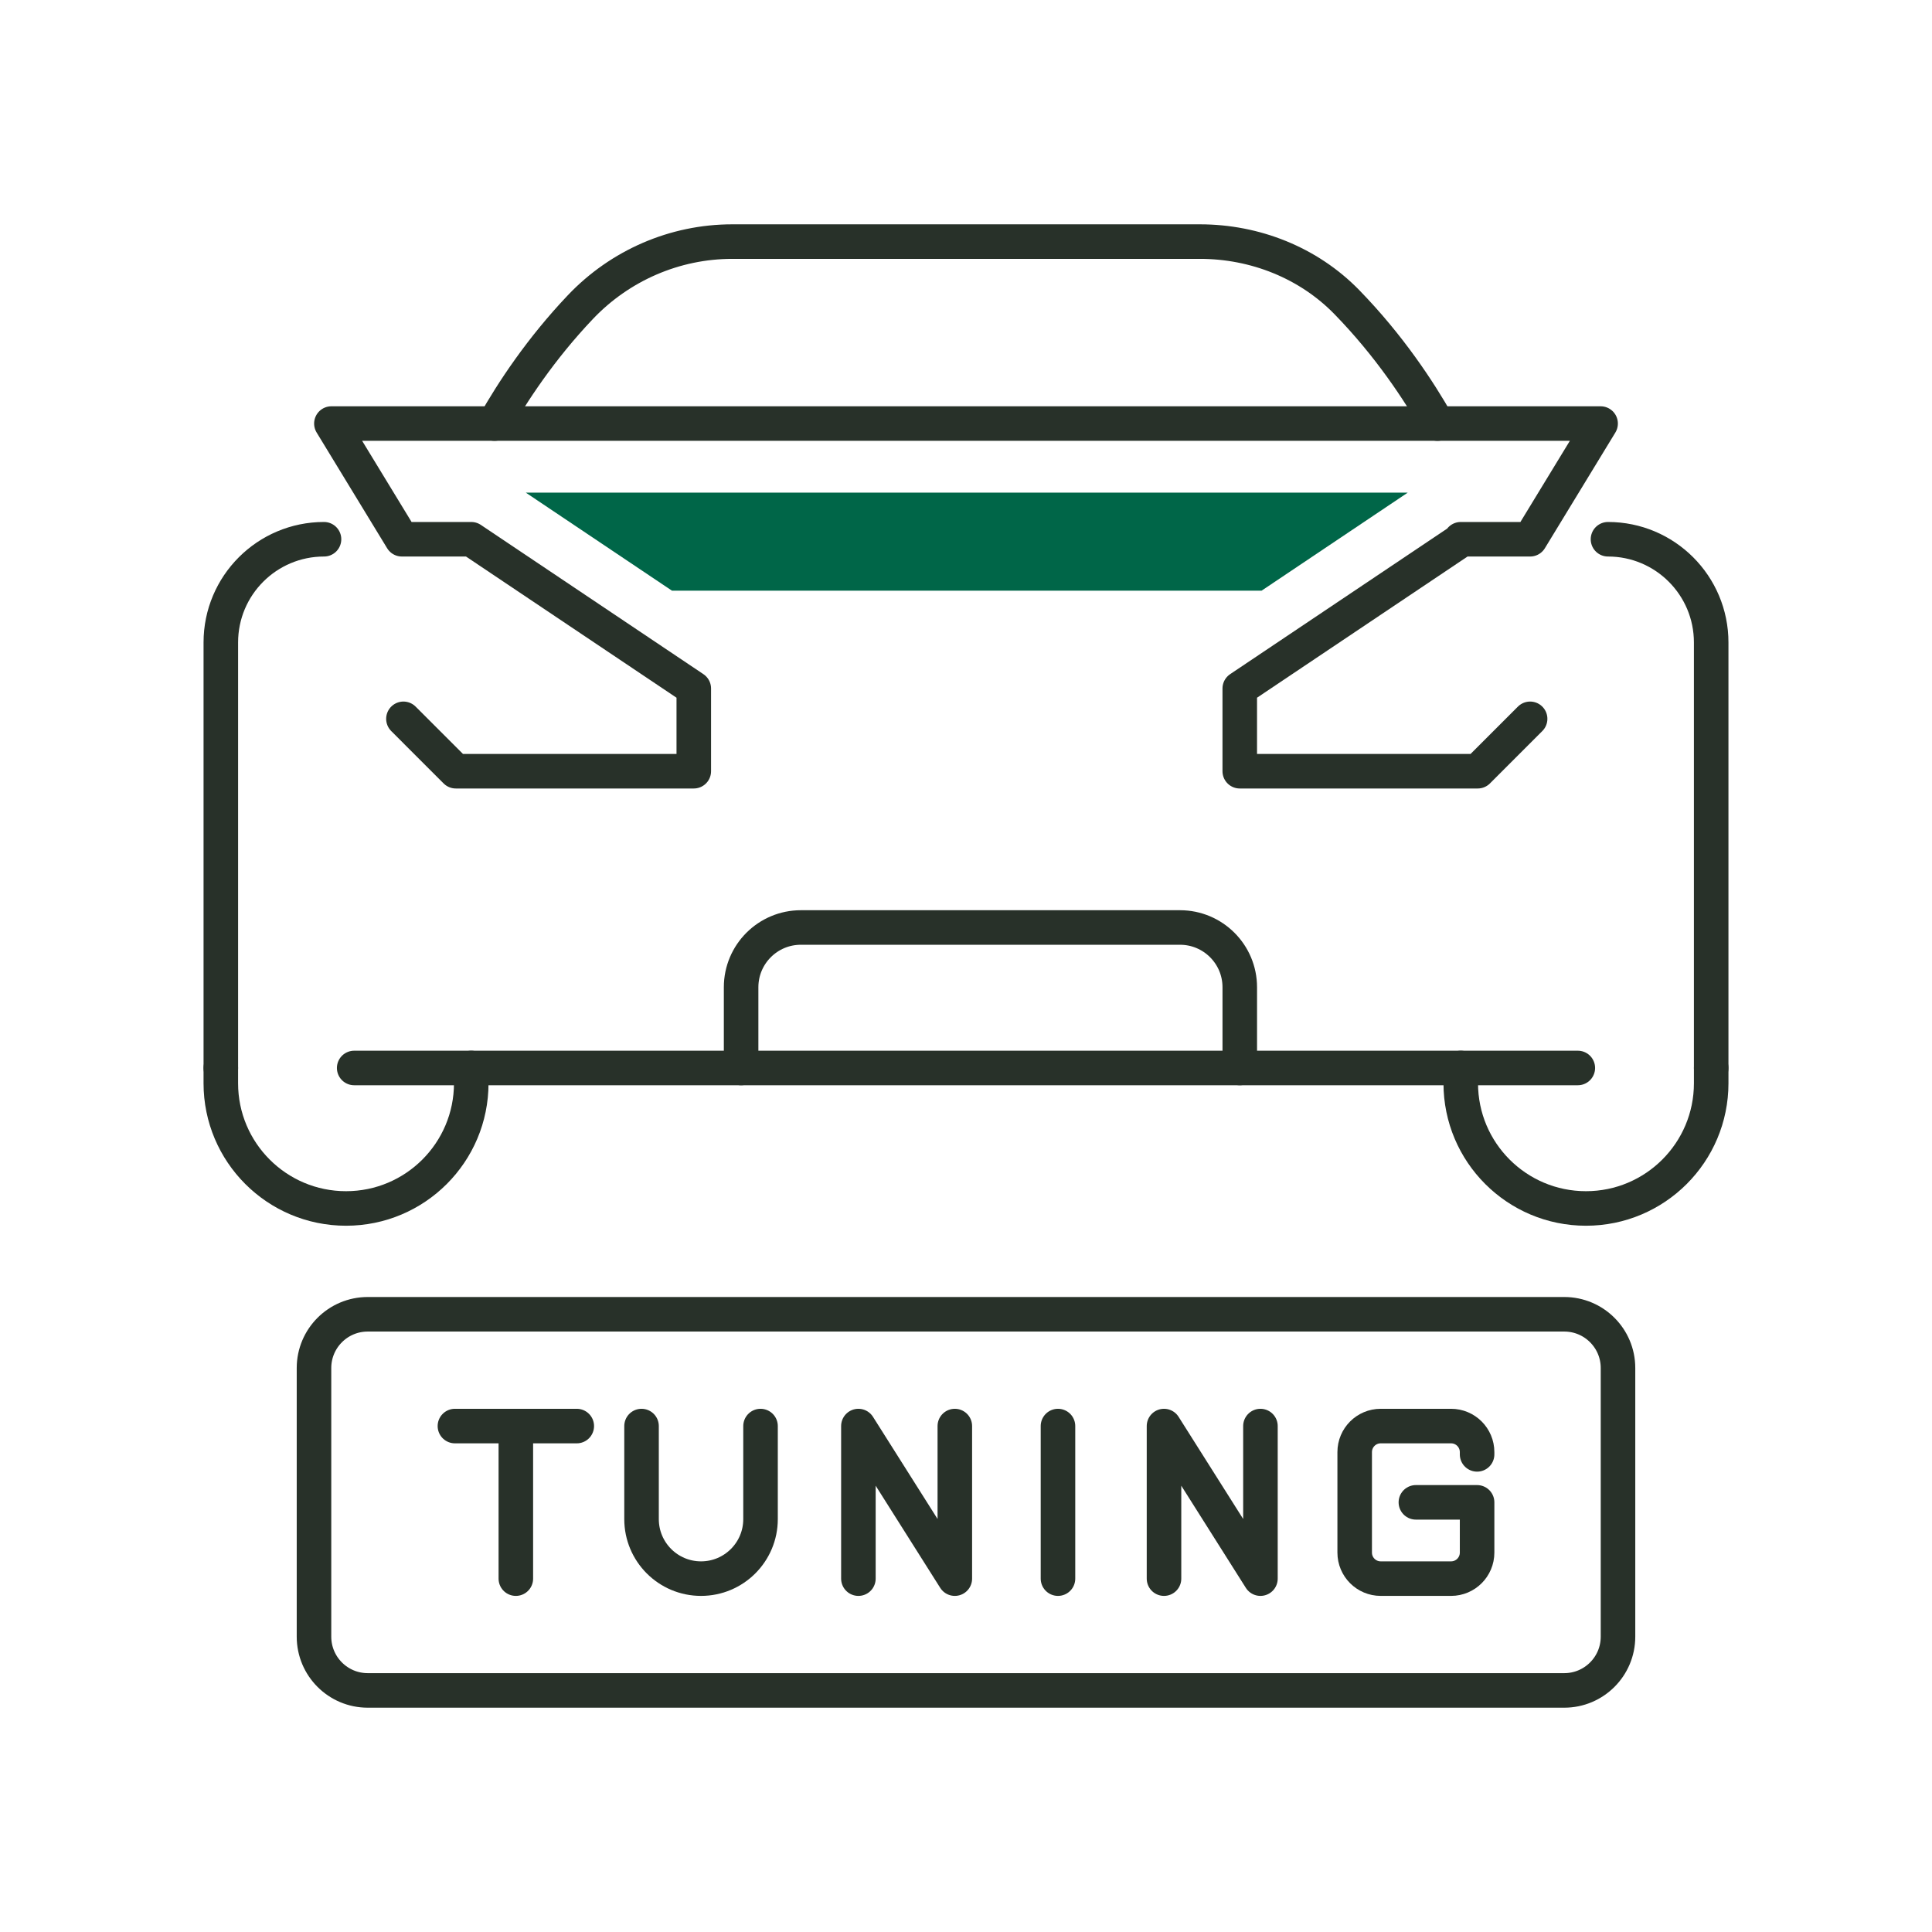 <?xml version="1.0" encoding="UTF-8"?>
<!-- Generator: Adobe Illustrator 27.8.1, SVG Export Plug-In . SVG Version: 6.00 Build 0)  -->
<svg xmlns="http://www.w3.org/2000/svg" xmlns:xlink="http://www.w3.org/1999/xlink" version="1.1" id="Ebene_1" x="0px" y="0px" viewBox="0 0 167.791 167.791" xml:space="preserve">
<g>
	<g>
		<path fill="none" stroke="#283129" stroke-width="3" stroke-linecap="round" stroke-linejoin="round" stroke-miterlimit="10" d="    M40.927,92.752v1.326c0,6.006-4.869,10.875-10.875,10.875l0,0c-6.006,0-10.875-4.869-10.875-10.875v-1.326"></path>
		<path fill="none" stroke="#283129" stroke-width="3" stroke-linecap="round" stroke-linejoin="round" stroke-miterlimit="10" d="    M28.14,46.833c-4.95,0-8.962,4.013-8.962,8.962v36.957"></path>
		<path fill="none" stroke="#283129" stroke-width="3" stroke-linecap="round" stroke-linejoin="round" stroke-miterlimit="10" d="    M124.843,36.786c-1.603-2.827-4.189-6.765-7.868-10.543c-3.337-3.426-7.982-5.261-12.764-5.261H86.018H63.594    c-4.99,0-9.753,2.071-13.189,5.69c-3.461,3.645-5.914,7.393-7.456,10.113"></path>
		<path fill="none" stroke="#283129" stroke-width="3" stroke-linecap="round" stroke-linejoin="round" stroke-miterlimit="10" d="    M148.613,92.752V55.795c0-4.95-4.013-8.962-8.962-8.962"></path>
		<path fill="none" stroke="#283129" stroke-width="3" stroke-linecap="round" stroke-linejoin="round" stroke-miterlimit="10" d="    M126.864,92.752v1.326c0,6.006,4.869,10.875,10.875,10.875l0,0c6.006,0,10.875-4.869,10.875-10.875v-1.326"></path>
		
			<polyline fill="none" stroke="#283129" stroke-width="3" stroke-linecap="round" stroke-linejoin="round" stroke-miterlimit="10" points="    137.031,92.752 86.018,92.752 30.76,92.752   "></polyline>
		
			<polyline fill="none" stroke="#283129" stroke-width="3" stroke-linecap="round" stroke-linejoin="round" stroke-miterlimit="10" points="    35.037,62.429 39.587,66.979 60.254,66.979 60.254,59.795 40.927,46.833 34.903,46.833 28.781,36.785 83.896,36.785     139.01,36.785 132.888,46.833 126.864,46.833 126.998,46.833 107.671,59.795 107.671,66.979 128.338,66.979 132.888,62.429   "></polyline>
		<path fill="none" stroke="#283129" stroke-width="3" stroke-linecap="round" stroke-linejoin="round" stroke-miterlimit="10" d="    M64.364,92.752v-7.011c0-2.866,2.324-5.19,5.19-5.19h32.928c2.866,0,5.19,2.324,5.19,5.19v7.011"></path>
		<polygon fill="#006648" points="83.896,42.785 45.665,42.785 58.361,51.301 109.564,51.301 122.26,42.785   "></polygon>
	</g>
	<g>
		<g>
			
				<line fill="none" stroke="#283129" stroke-width="3" stroke-linecap="round" stroke-linejoin="round" stroke-miterlimit="10" x1="44.8" y1="123.851" x2="44.8" y2="137.101"></line>
			
				<line fill="none" stroke="#283129" stroke-width="3" stroke-linecap="round" stroke-linejoin="round" stroke-miterlimit="10" x1="39.509" y1="123.851" x2="50.092" y2="123.851"></line>
			<path fill="none" stroke="#283129" stroke-width="3" stroke-linecap="round" stroke-linejoin="round" stroke-miterlimit="10" d="     M55.717,123.851v8.083c0,2.854,2.313,5.167,5.167,5.167l0,0c2.853,0,5.167-2.313,5.167-5.167v-8.083"></path>
			
				<polyline fill="none" stroke="#283129" stroke-width="3" stroke-linecap="round" stroke-linejoin="round" stroke-miterlimit="10" points="     74.55,137.101 74.55,123.851 82.925,137.101 82.925,123.851    "></polyline>
			
				<polyline fill="none" stroke="#283129" stroke-width="3" stroke-linecap="round" stroke-linejoin="round" stroke-miterlimit="10" points="     101.092,137.101 101.092,123.851 109.467,137.101 109.467,123.851    "></polyline>
			
				<line fill="none" stroke="#283129" stroke-width="3" stroke-linecap="round" stroke-linejoin="round" stroke-miterlimit="10" x1="91.884" y1="123.851" x2="91.884" y2="137.101"></line>
			<path fill="none" stroke="#283129" stroke-width="3" stroke-linecap="round" stroke-linejoin="round" stroke-miterlimit="10" d="     M122.967,130.476h5.316v4.364c0,1.249-1.012,2.261-2.261,2.261h-6.109c-1.249,0-2.261-1.012-2.261-2.261v-8.728     c0-1.249,1.012-2.261,2.261-2.261h6.109c1.249,0,2.261,1.012,2.261,2.261v0.198"></path>
		</g>
		<path fill="none" stroke="#283129" stroke-width="3" stroke-linecap="round" stroke-linejoin="round" stroke-miterlimit="10" d="    M135.854,146.81H31.937c-2.577,0-4.667-2.089-4.667-4.667V118.81c0-2.577,2.089-4.667,4.667-4.667h103.917    c2.577,0,4.667,2.089,4.667,4.667v23.333C140.521,144.72,138.431,146.81,135.854,146.81z"></path>
	</g>
</g>
</svg>
